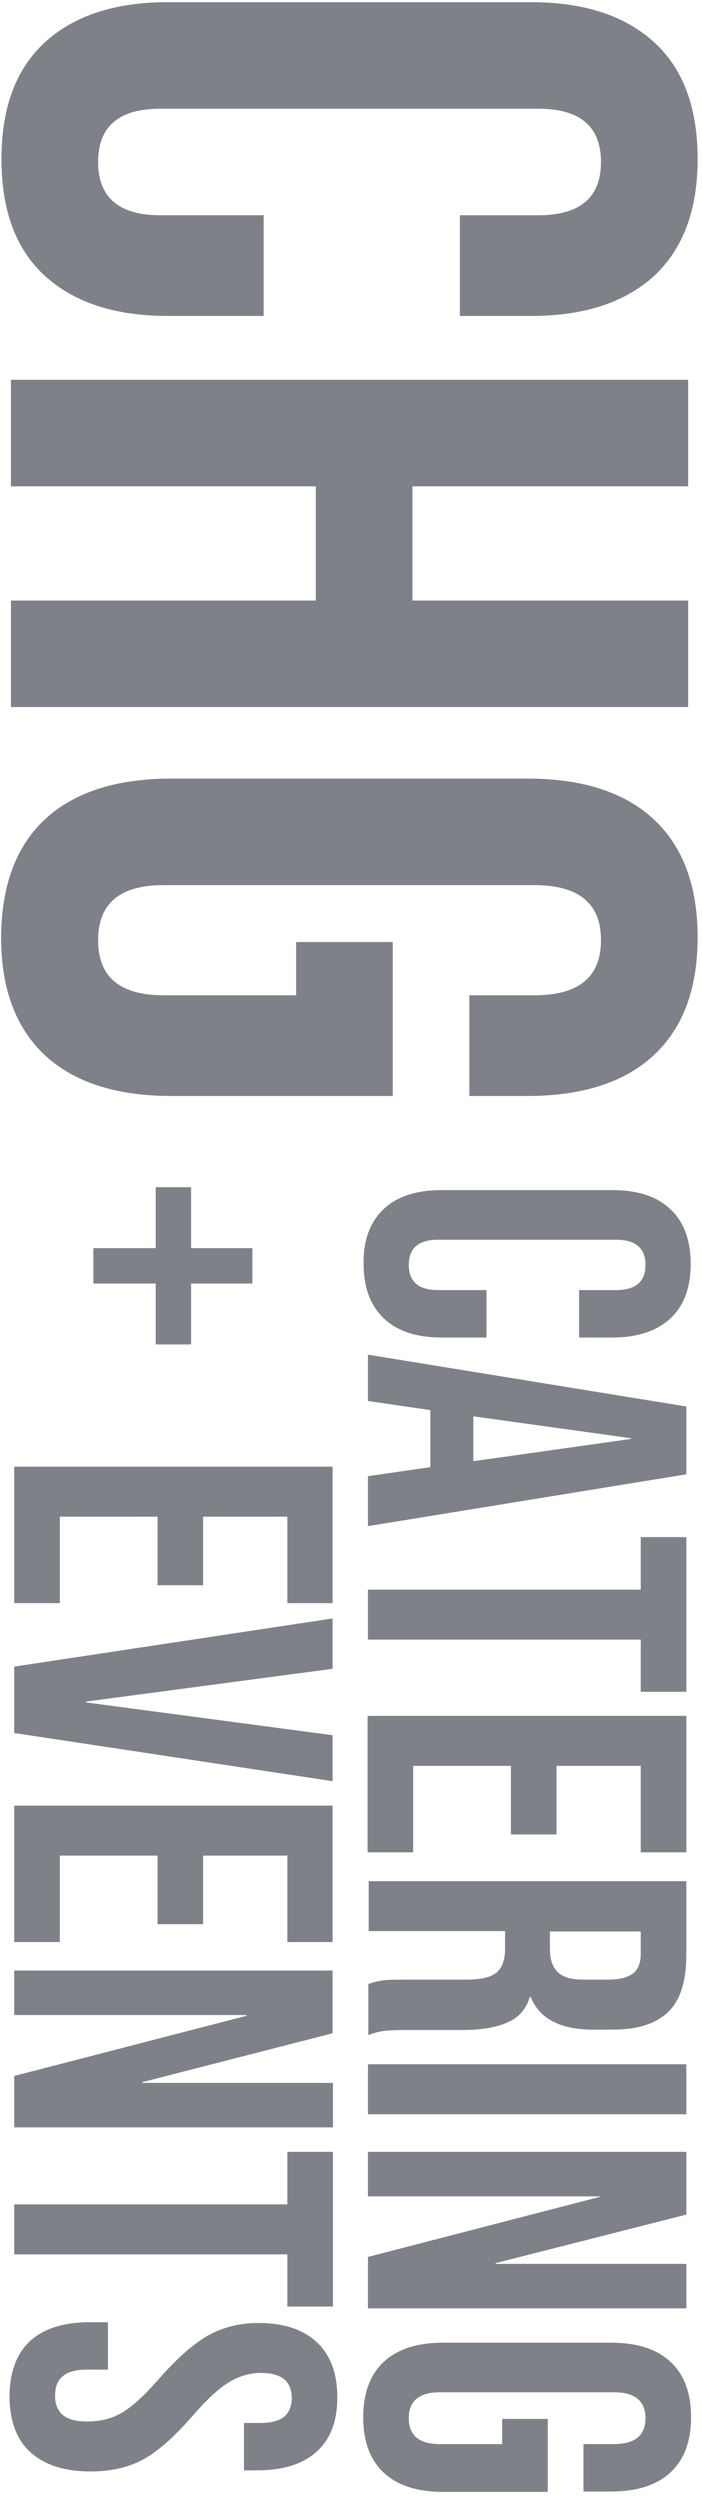 <?xml version="1.0" encoding="utf-8"?>
<!-- Generator: Adobe Illustrator 27.9.0, SVG Export Plug-In . SVG Version: 6.00 Build 0)  -->
<svg version="1.1" id="Layer_1" xmlns="http://www.w3.org/2000/svg" xmlns:xlink="http://www.w3.org/1999/xlink" x="0px" y="0px"
	 viewBox="0 0 192.5 685.2" style="enable-background:new 0 0 192.5 685.2;" xml:space="preserve">
<style type="text/css">
	.st0{fill:#7E8188;}
</style>
<g>
	<path class="st0" d="M12.3,11.6c8-7.3,19.2-11,33.7-11h99.7c14.5,0,25.7,3.7,33.7,11c8,7.3,11.9,18,11.9,32c0,14-4,24.6-11.9,32
		c-8,7.3-19.2,11-33.7,11h-19.6V59h21.5c11.5,0,17.2-4.9,17.2-14.6c0-9.7-5.7-14.6-17.2-14.6H43.9c-11.3,0-17,4.9-17,14.6
		c0,9.7,5.7,14.6,17,14.6h28.4v27.6H46c-14.5,0-25.7-3.7-33.7-11c-8-7.3-11.9-18-11.9-32C0.4,29.6,4.3,19,12.3,11.6z"/>
	<path class="st0" d="M188.7,104.1v29.2h-75.6v31.3h75.6v29.2H3v-29.2h83.6v-31.3H3v-29.2H188.7z"/>
	<path class="st0" d="M12.4,224.5c8-7.4,19.6-11.1,34.6-11.1h97.6c15,0,26.6,3.7,34.6,11.1c8,7.4,12.1,18.2,12.1,32.4
		c0,14.1-4,24.9-12.1,32.4c-8,7.4-19.6,11.1-34.6,11.1h-15.9v-27.6h17.8c12.2,0,18.3-5,18.3-15.1c0-10.1-6.1-15.1-18.3-15.1H44.9
		c-12,0-18,5-18,15.1c0,10.1,6,15.1,18,15.1h36.3v-14.6h26.5v42.2H47c-15,0-26.6-3.7-34.6-11.1c-8-7.4-12.1-18.2-12.1-32.4
		C0.4,242.7,4.4,231.9,12.4,224.5z"/>
</g>
<g>
	<path class="st0" d="M105.2,331.4c3.7-3.5,9-5.2,15.8-5.2H168c6.8,0,12.1,1.7,15.8,5.2c3.7,3.4,5.6,8.5,5.6,15
		c0,6.6-1.9,11.6-5.6,15c-3.7,3.4-9,5.2-15.8,5.2h-9.2v-13h10.1c5.4,0,8.1-2.3,8.1-6.9c0-4.6-2.7-6.9-8.1-6.9h-48.8
		c-5.3,0-8,2.3-8,6.9c0,4.6,2.7,6.9,8,6.9h13.3v13h-12.3c-6.8,0-12.1-1.7-15.8-5.2c-3.7-3.5-5.6-8.5-5.6-15
		C99.6,339.9,101.5,334.9,105.2,331.4z"/>
	<path class="st0" d="M188.2,385.5v18.6l-87.3,14.2v-13.7l17.3-2.5H118v-15.6l-17.1-2.5v-12.7L188.2,385.5z M129.8,400.5l43.2-6.1
		v-0.2l-43.2-6V400.5z"/>
	<path class="st0" d="M175.7,435.6v-14.3h12.5v42.4h-12.5v-14.3h-74.8v-13.7H175.7z"/>
	<path class="st0" d="M188.2,470.3v37.4h-12.5V484h-23.1v18.8h-12.5V484h-26.8v23.7h-12.5v-37.4H188.2z"/>
	<path class="st0" d="M188.2,515.6v20.3c0,7.1-1.6,12.2-4.9,15.5c-3.3,3.2-8.3,4.9-15.2,4.9h-5.4c-9.1,0-14.8-3-17.2-9h-0.2
		c-1,3.3-3,5.7-6.1,7c-3.1,1.4-7.2,2.1-12.3,2.1h-15.3c-2.5,0-4.5,0.1-6,0.2c-1.5,0.2-3.1,0.6-4.6,1.2v-14c1.4-0.5,2.7-0.8,4-1
		c1.2-0.2,3.5-0.2,6.7-0.2h16c4,0,6.8-0.6,8.4-1.9c1.6-1.3,2.4-3.5,2.4-6.7v-4.7h-37.4v-13.7H188.2z M150.8,534.3
		c0,2.7,0.7,4.8,2.1,6.2c1.4,1.4,3.8,2.1,7.1,2.1h6.7c3.2,0,5.4-0.6,6.9-1.7c1.4-1.1,2.1-2.9,2.1-5.3v-6.2h-24.9V534.3z"/>
	<path class="st0" d="M188.2,565.8v13.7h-87.3v-13.7H188.2z"/>
	<path class="st0" d="M188.2,589.8V607l-52.3,13.3v0.2h52.3v12.2h-87.3v-14.1l63.7-16.5V602h-63.7v-12.2H188.2z"/>
	<path class="st0" d="M105.3,647.3c3.8-3.5,9.2-5.2,16.3-5.2h45.9c7.1,0,12.5,1.7,16.3,5.2c3.8,3.5,5.7,8.6,5.7,15.2
		c0,6.7-1.9,11.7-5.7,15.2c-3.8,3.5-9.2,5.2-16.3,5.2H160v-13h8.4c5.7,0,8.6-2.4,8.6-7.1s-2.9-7.1-8.6-7.1h-47.8
		c-5.7,0-8.5,2.4-8.5,7.1s2.8,7.1,8.5,7.1h17.1v-6.9h12.5V683h-28.6c-7.1,0-12.5-1.7-16.3-5.2c-3.8-3.5-5.7-8.6-5.7-15.2
		C99.6,655.9,101.5,650.8,105.3,647.3z"/>
	<path class="st0" d="M42.7,342.1v-16.7h9.7v16.7h16.8v9.7H52.4v16.7h-9.7v-16.7H25.6v-9.7H42.7z"/>
	<path class="st0" d="M91.2,402v37.4H78.8v-23.7H55.7v18.8H43.2v-18.8H16.4v23.7H3.9V402H91.2z"/>
	<path class="st0" d="M91.2,443.6v13.8l-67.7,9v0.2l67.7,9v12.6L3.9,475v-18.2L91.2,443.6z"/>
	<path class="st0" d="M91.2,494.9v37.4H78.8v-23.7H55.7v18.8H43.2v-18.8H16.4v23.7H3.9v-37.4H91.2z"/>
	<path class="st0" d="M91.2,540.1v17.2L39,570.7v0.2h52.3v12.2H3.9v-14.1l63.7-16.5v-0.2H3.9v-12.2H91.2z"/>
	<path class="st0" d="M78.8,604.1v-14.3h12.5v42.4H78.8v-14.3H3.9v-13.7H78.8z"/>
	<path class="st0" d="M8.3,641.6c3.8-3.4,9.2-5.1,16.3-5.1h5v13h-6c-5.7,0-8.5,2.4-8.5,7.1c0,2.3,0.7,4.1,2.1,5.3
		c1.4,1.2,3.6,1.8,6.7,1.8c3.7,0,6.9-0.8,9.7-2.5c2.8-1.7,6.1-4.7,10-9.2c5-5.7,9.5-9.6,13.5-11.9c4-2.2,8.6-3.4,13.7-3.4
		c6.9,0,12.2,1.7,16,5.2c3.8,3.5,5.7,8.6,5.7,15.2c0,6.6-1.9,11.5-5.7,14.9c-3.8,3.4-9.2,5.1-16.3,5.1h-3.6v-13h4.5
		c3,0,5.2-0.6,6.5-1.7c1.4-1.2,2.1-2.9,2.1-5.1c0-4.6-2.8-6.9-8.4-6.9c-3.2,0-6.1,0.9-8.9,2.6s-6.1,4.8-10,9.3
		c-5,5.7-9.5,9.7-13.6,11.9c-4.1,2.2-8.9,3.2-14.3,3.2c-7.2,0-12.6-1.8-16.5-5.3c-3.8-3.5-5.7-8.7-5.7-15.4
		C2.7,650,4.6,645,8.3,641.6z"/>
</g>
</svg>

